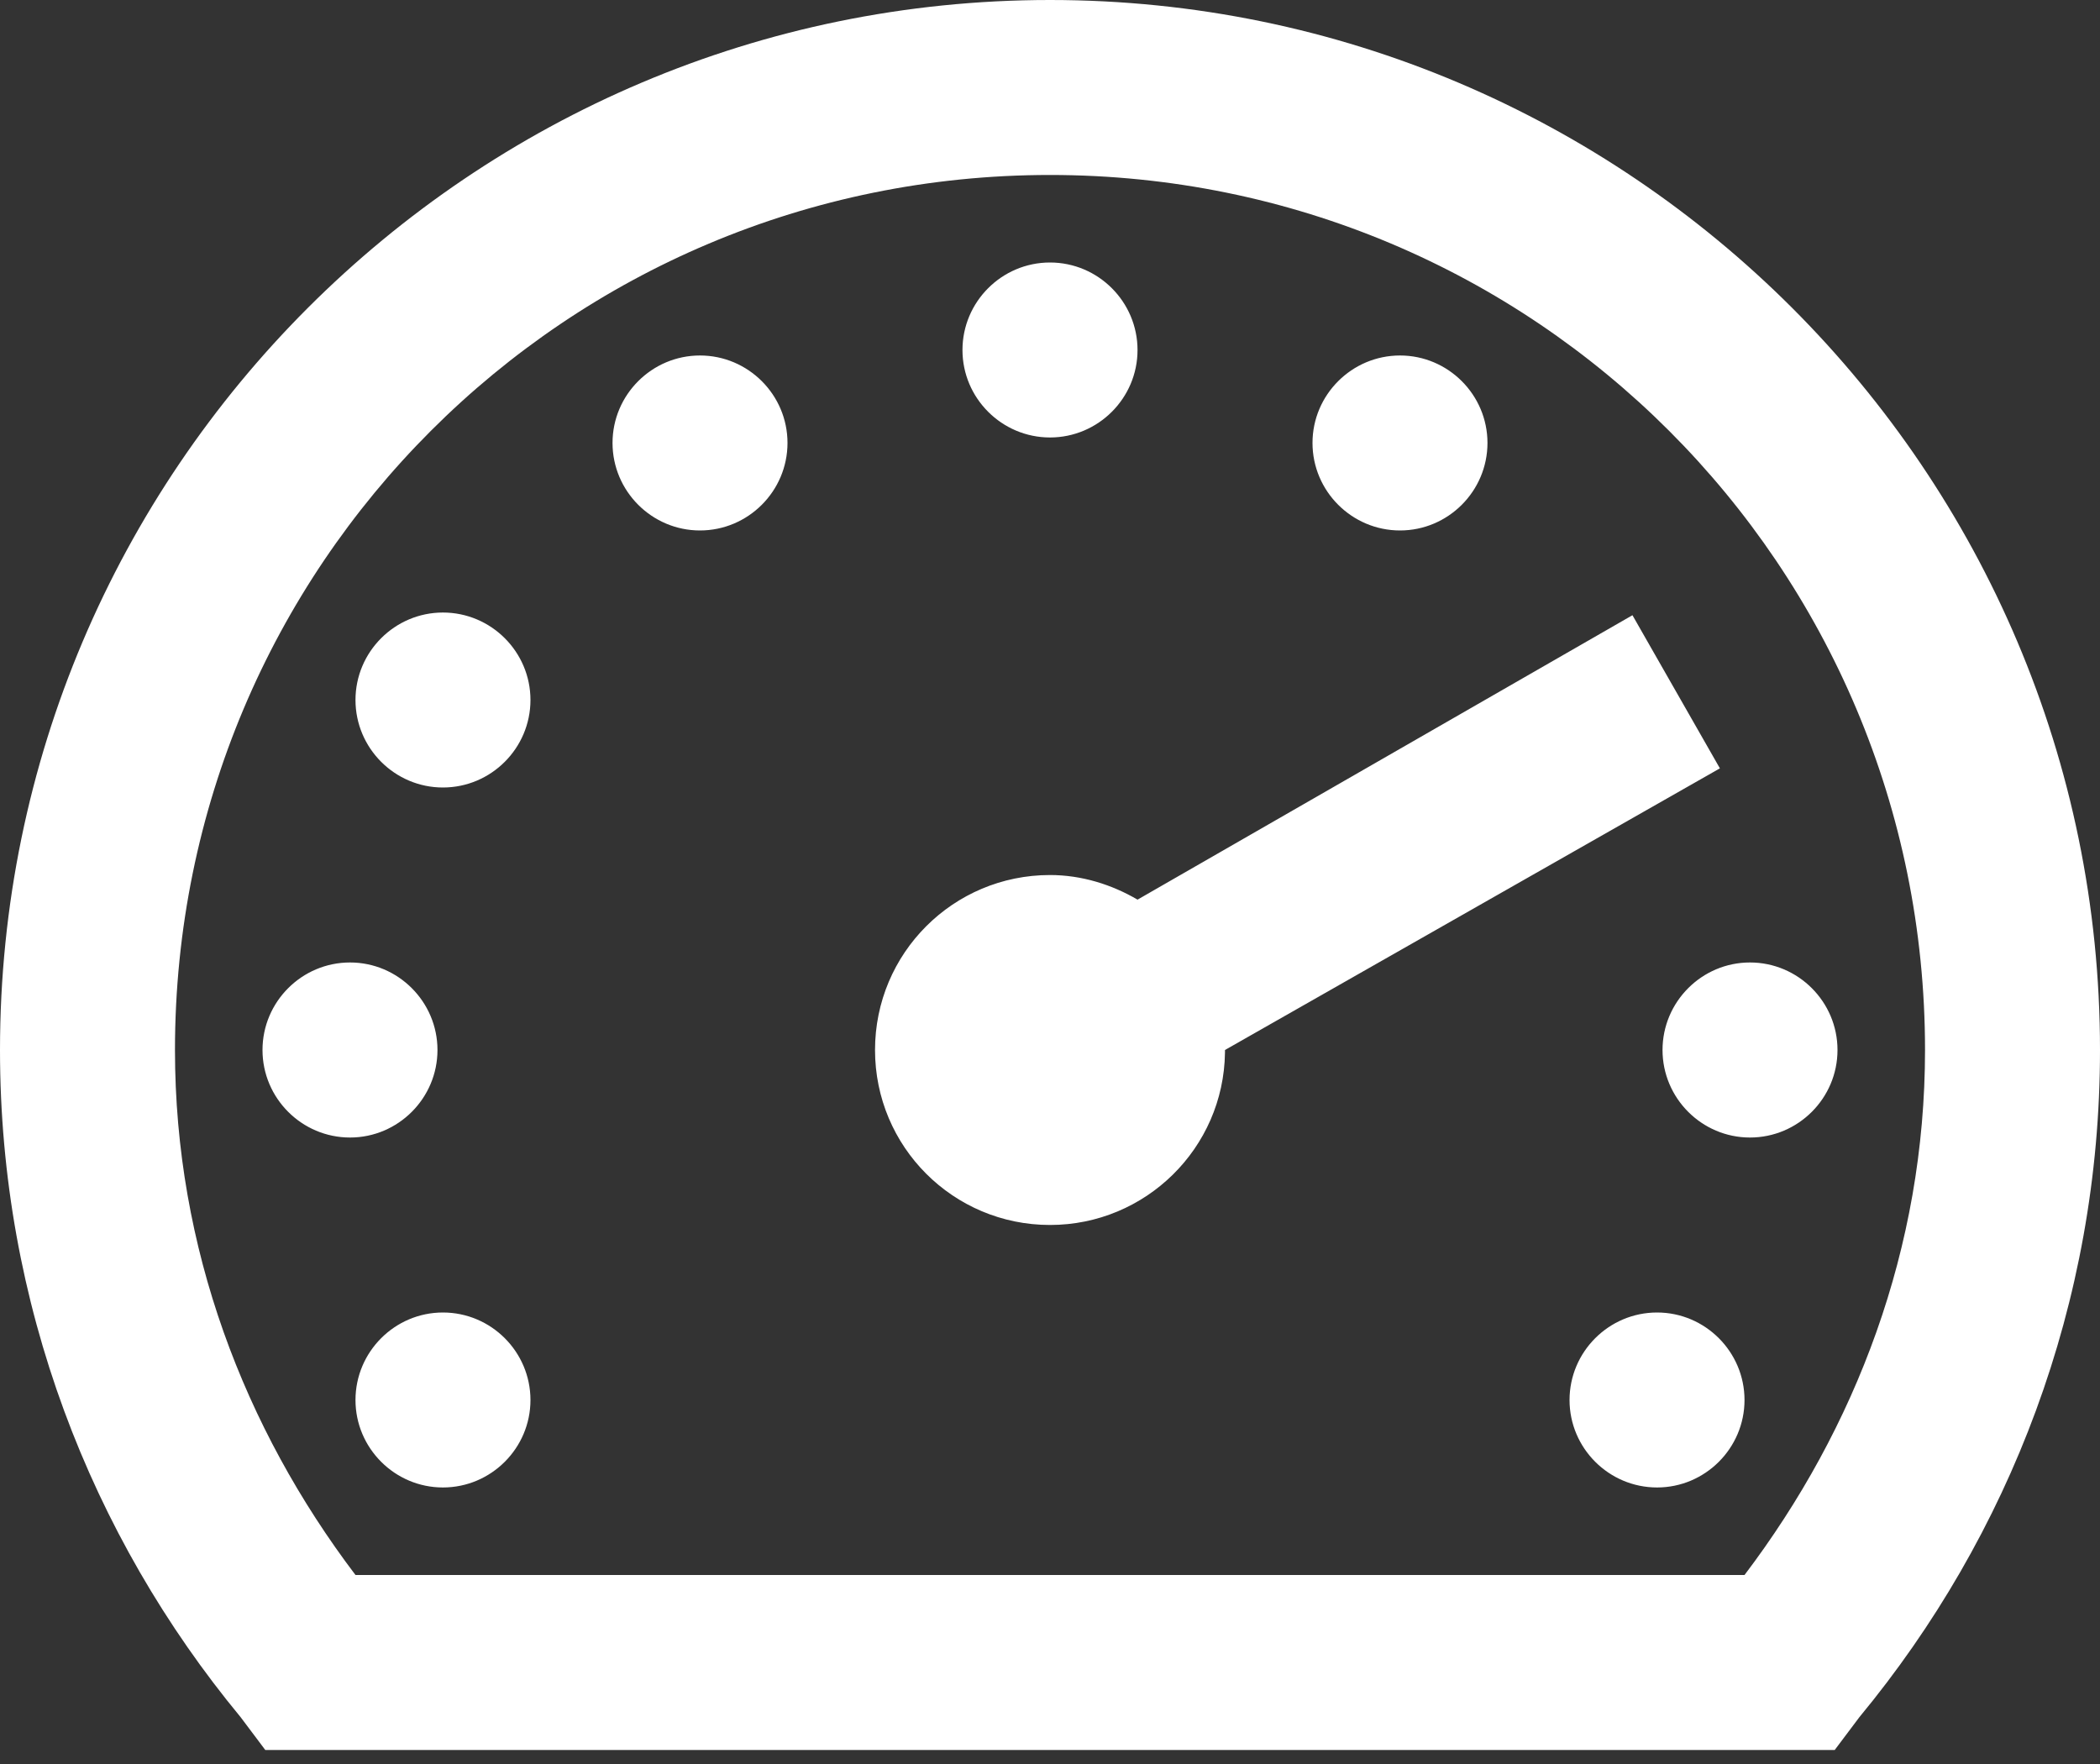 <svg width="25" height="21" viewBox="0 0 25 21" fill="none" xmlns="http://www.w3.org/2000/svg">
<rect x="0" y="0" width="25" height="21" fill="#333333" stroke="none"/>
<path d="M12.5 0C5.607 0 0 5.607 0 12.5C0 15.515 1.078 18.282 2.865 20.443L3.158 20.833H21.842L22.135 20.443C23.922 18.282 25 15.515 25 12.5C25 5.607 19.393 0 12.5 0ZM12.5 2.083C18.266 2.083 22.917 6.734 22.917 12.5C22.917 14.86 22.091 17.004 20.768 18.75H4.232C2.909 17.004 2.083 14.86 2.083 12.5C2.083 6.734 6.734 2.083 12.5 2.083ZM12.5 3.125C11.926 3.125 11.458 3.593 11.458 4.167C11.458 4.74 11.926 5.208 12.5 5.208C13.074 5.208 13.542 4.74 13.542 4.167C13.542 3.593 13.074 3.125 12.5 3.125ZM8.333 4.232C7.76 4.232 7.292 4.7 7.292 5.273C7.292 5.847 7.76 6.315 8.333 6.315C8.907 6.315 9.375 5.847 9.375 5.273C9.375 4.7 8.907 4.232 8.333 4.232ZM16.667 4.232C16.093 4.232 15.625 4.7 15.625 5.273C15.625 5.847 16.093 6.315 16.667 6.315C17.24 6.315 17.708 5.847 17.708 5.273C17.708 4.7 17.24 4.232 16.667 4.232ZM5.273 7.292C4.7 7.292 4.232 7.76 4.232 8.333C4.232 8.907 4.7 9.375 5.273 9.375C5.847 9.375 6.315 8.907 6.315 8.333C6.315 7.76 5.847 7.292 5.273 7.292ZM19.434 7.324L13.542 10.71C13.236 10.531 12.878 10.417 12.5 10.417C11.348 10.417 10.417 11.348 10.417 12.5C10.417 13.652 11.348 14.583 12.5 14.583C13.639 14.583 14.567 13.668 14.583 12.533C14.583 12.52 14.583 12.512 14.583 12.5L20.475 9.147L19.434 7.324ZM4.167 11.458C3.593 11.458 3.125 11.926 3.125 12.5C3.125 13.074 3.593 13.542 4.167 13.542C4.74 13.542 5.208 13.074 5.208 12.5C5.208 11.926 4.74 11.458 4.167 11.458ZM20.833 11.458C20.26 11.458 19.792 11.926 19.792 12.5C19.792 13.074 20.26 13.542 20.833 13.542C21.407 13.542 21.875 13.074 21.875 12.5C21.875 11.926 21.407 11.458 20.833 11.458ZM5.273 15.625C4.7 15.625 4.232 16.093 4.232 16.667C4.232 17.24 4.7 17.708 5.273 17.708C5.847 17.708 6.315 17.24 6.315 16.667C6.315 16.093 5.847 15.625 5.273 15.625ZM19.727 15.625C19.153 15.625 18.685 16.093 18.685 16.667C18.685 17.24 19.153 17.708 19.727 17.708C20.3 17.708 20.768 17.24 20.768 16.667C20.768 16.093 20.3 15.625 19.727 15.625Z" fill="white"/>
</svg>
